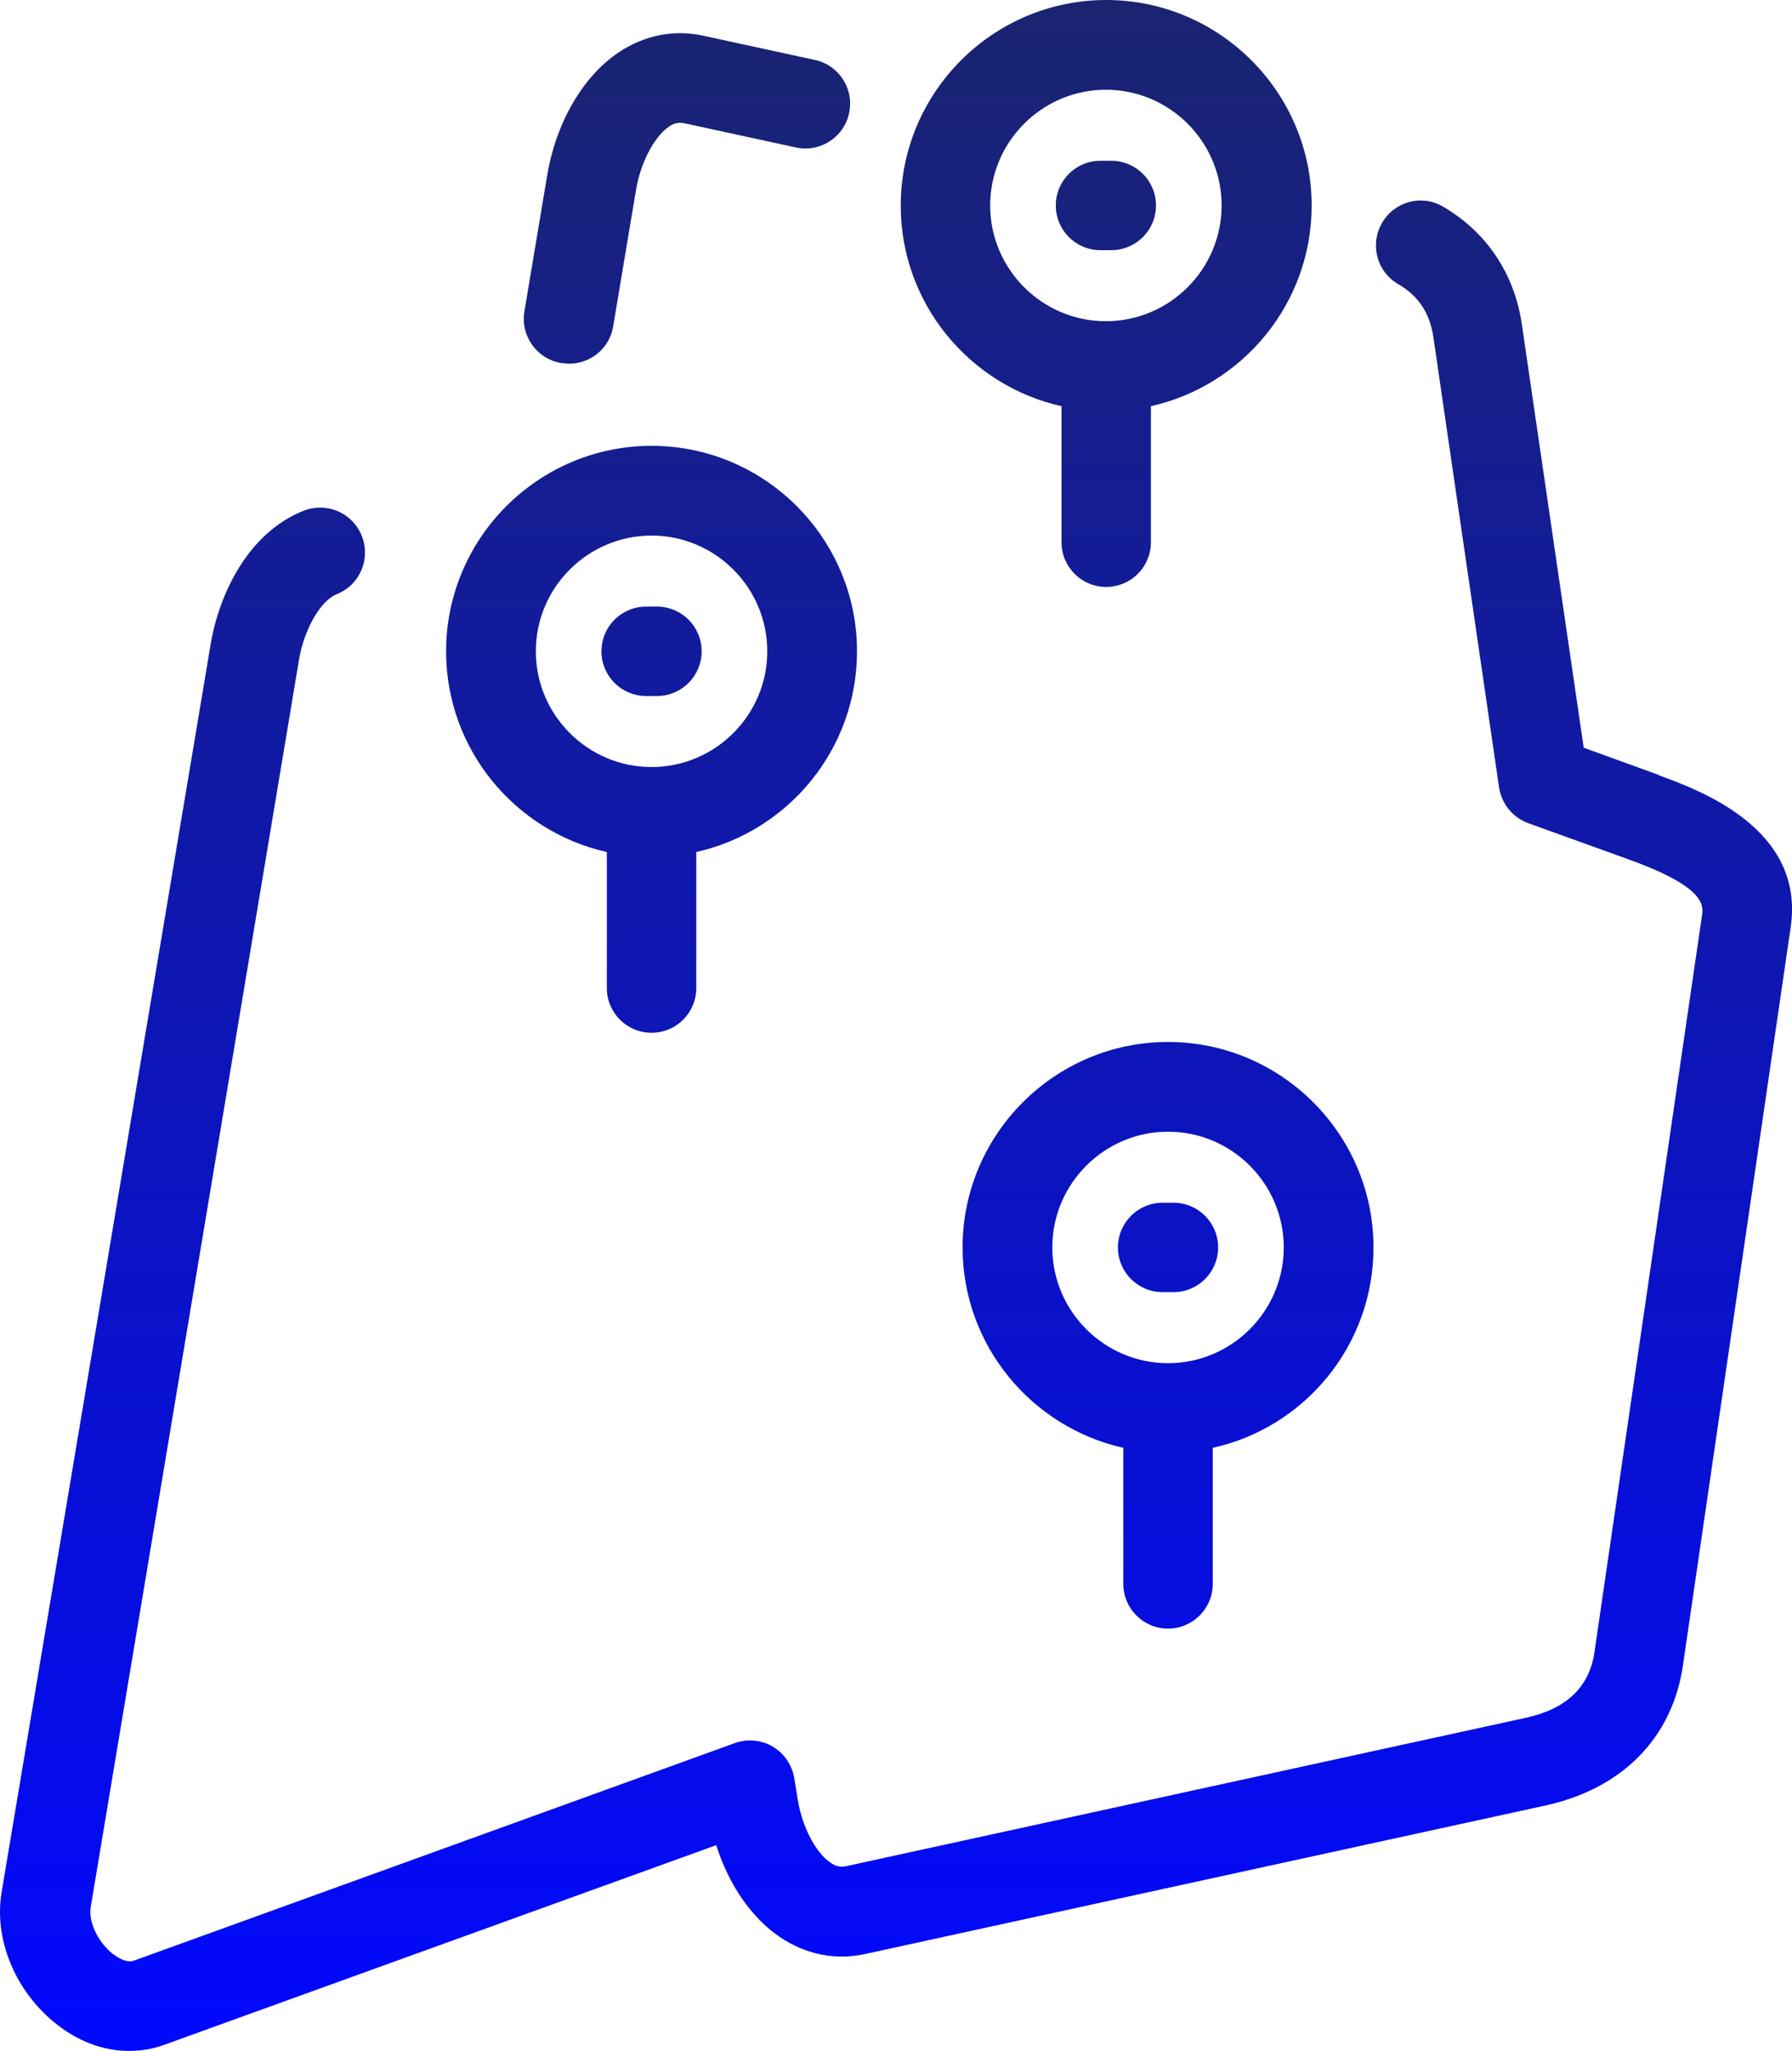 <?xml version="1.0" encoding="UTF-8"?>
<svg id="Layer_2" data-name="Layer 2" xmlns="http://www.w3.org/2000/svg" xmlns:xlink="http://www.w3.org/1999/xlink" viewBox="0 0 56.52 64.68">
  <defs>
    <style>
      .cls-1 {
        mask: url(#mask);
      }

      .cls-2 {
        fill: url(#Degradado_sin_nombre_4);
      }

      .cls-3 {
        fill: url(#New_Gradient_Swatch_2);
      }
    </style>
    <linearGradient id="Degradado_sin_nombre_4" data-name="Degradado sin nombre 4" x1="28.85" y1="82.34" x2="28.85" y2="-31.95" gradientUnits="userSpaceOnUse">
      <stop offset=".11" stop-color="#000"/>
      <stop offset=".57" stop-color="#fff"/>
    </linearGradient>
    <mask id="mask" x="-64.08" y="-31.95" width="185.85" height="114.29" maskUnits="userSpaceOnUse">
      <rect class="cls-2" x="-64.08" y="-31.95" width="185.85" height="114.29"/>
    </mask>
    <linearGradient id="New_Gradient_Swatch_2" data-name="New Gradient Swatch 2" x1="28.26" y1="64.68" x2="28.26" y2="0" gradientUnits="userSpaceOnUse">
      <stop offset="0" stop-color="#0108ff"/>
      <stop offset=".44" stop-color="#0c14be"/>
      <stop offset="1" stop-color="#1a2470"/>
    </linearGradient>
  </defs>
  <g id="Layer_1-2" data-name="Layer 1">
    <g class="cls-1">
      <path class="cls-3" d="M33.3,6.48c0-.78.63-1.41,1.41-1.41h.34c.78,0,1.41.63,1.41,1.41s-.63,1.41-1.41,1.41h-.34c-.78,0-1.41-.63-1.41-1.41ZM35.26,39.34c0,.78.63,1.41,1.41,1.41h.34c.78,0,1.41-.63,1.41-1.41s-.63-1.41-1.41-1.41h-.34c-.78,0-1.41.63-1.41,1.41ZM36.84,32.86c3.57,0,6.48,2.91,6.48,6.48,0,3.09-2.17,5.68-5.07,6.32v4.29c0,.78-.63,1.41-1.41,1.41s-1.41-.63-1.41-1.41v-4.29c-2.9-.65-5.07-3.24-5.07-6.32,0-3.57,2.91-6.48,6.48-6.48ZM36.84,35.69c-2.01,0-3.65,1.64-3.65,3.65s1.64,3.65,3.65,3.65,3.65-1.64,3.65-3.65-1.64-3.65-3.65-3.65ZM14.07,20.54c0-3.57,2.91-6.48,6.48-6.48s6.48,2.91,6.48,6.48c0,3.09-2.17,5.68-5.07,6.33v4.29c0,.78-.63,1.41-1.41,1.41s-1.41-.63-1.41-1.41v-4.29c-2.9-.65-5.07-3.24-5.07-6.33ZM16.9,20.54c0,2.01,1.64,3.65,3.65,3.65s3.65-1.64,3.65-3.65-1.64-3.65-3.65-3.65c-2.01,0-3.65,1.64-3.65,3.65ZM28.41,6.48c0-3.57,2.91-6.48,6.48-6.48s6.48,2.91,6.48,6.48c0,3.09-2.17,5.68-5.07,6.33v4.29c0,.78-.63,1.41-1.41,1.41s-1.41-.63-1.41-1.41v-4.29c-2.9-.65-5.07-3.24-5.07-6.32ZM31.23,6.48c0,2.01,1.64,3.65,3.65,3.65s3.65-1.64,3.65-3.65-1.64-3.65-3.65-3.65-3.65,1.64-3.65,3.65ZM52.32,24.44l-2.37-.86-1.95-13.35c-.23-1.59-1.11-2.91-2.48-3.71-.67-.4-1.54-.17-1.93.51-.39.67-.17,1.54.51,1.93.64.37,1,.92,1.11,1.68l2.07,14.19c.08.52.43.95.92,1.13l3.16,1.14c2.17.78,2.38,1.33,2.33,1.71l-3.4,23.29c-.16,1.1-.88,1.79-2.15,2.07l-21.44,4.68c-.19.04-.34.01-.51-.11-.47-.32-.89-1.13-1.03-1.99l-.11-.68c-.07-.41-.32-.78-.68-.99-.36-.21-.8-.25-1.19-.11l-18.95,6.86c-.27.1-.61-.16-.71-.24-.45-.38-.73-.99-.66-1.44l6.57-39.34c.16-.96.68-1.87,1.19-2.07.73-.29,1.08-1.11.79-1.84-.29-.73-1.11-1.08-1.84-.79-1.76.7-2.67,2.65-2.93,4.23L.05,59.68c-.24,1.45.4,3.05,1.64,4.08.73.61,1.56.92,2.38.92.37,0,.74-.06,1.1-.19l17.42-6.3c.39,1.24,1.11,2.29,2.01,2.9.82.55,1.75.74,2.7.53l21.44-4.68c2.43-.53,4.01-2.14,4.34-4.42l3.4-23.29c.45-3.11-2.9-4.32-4.16-4.78ZM20.38,21.95h.34c.78,0,1.41-.63,1.41-1.41s-.63-1.41-1.41-1.41h-.34c-.78,0-1.41.63-1.41,1.41s.63,1.41,1.41,1.41ZM17.72,11.45c.08.01.16.02.23.02.68,0,1.28-.49,1.39-1.18l.72-4.3c.14-.85.57-1.67,1.03-1.99.17-.12.32-.15.51-.11l3.5.76c.76.17,1.52-.32,1.68-1.08.17-.76-.32-1.52-1.08-1.68l-3.5-.76c-.95-.21-1.88-.02-2.7.53-1.12.76-1.96,2.2-2.24,3.86l-.72,4.3c-.13.77.39,1.5,1.16,1.63Z"/>
    </g>
  </g>
</svg>
